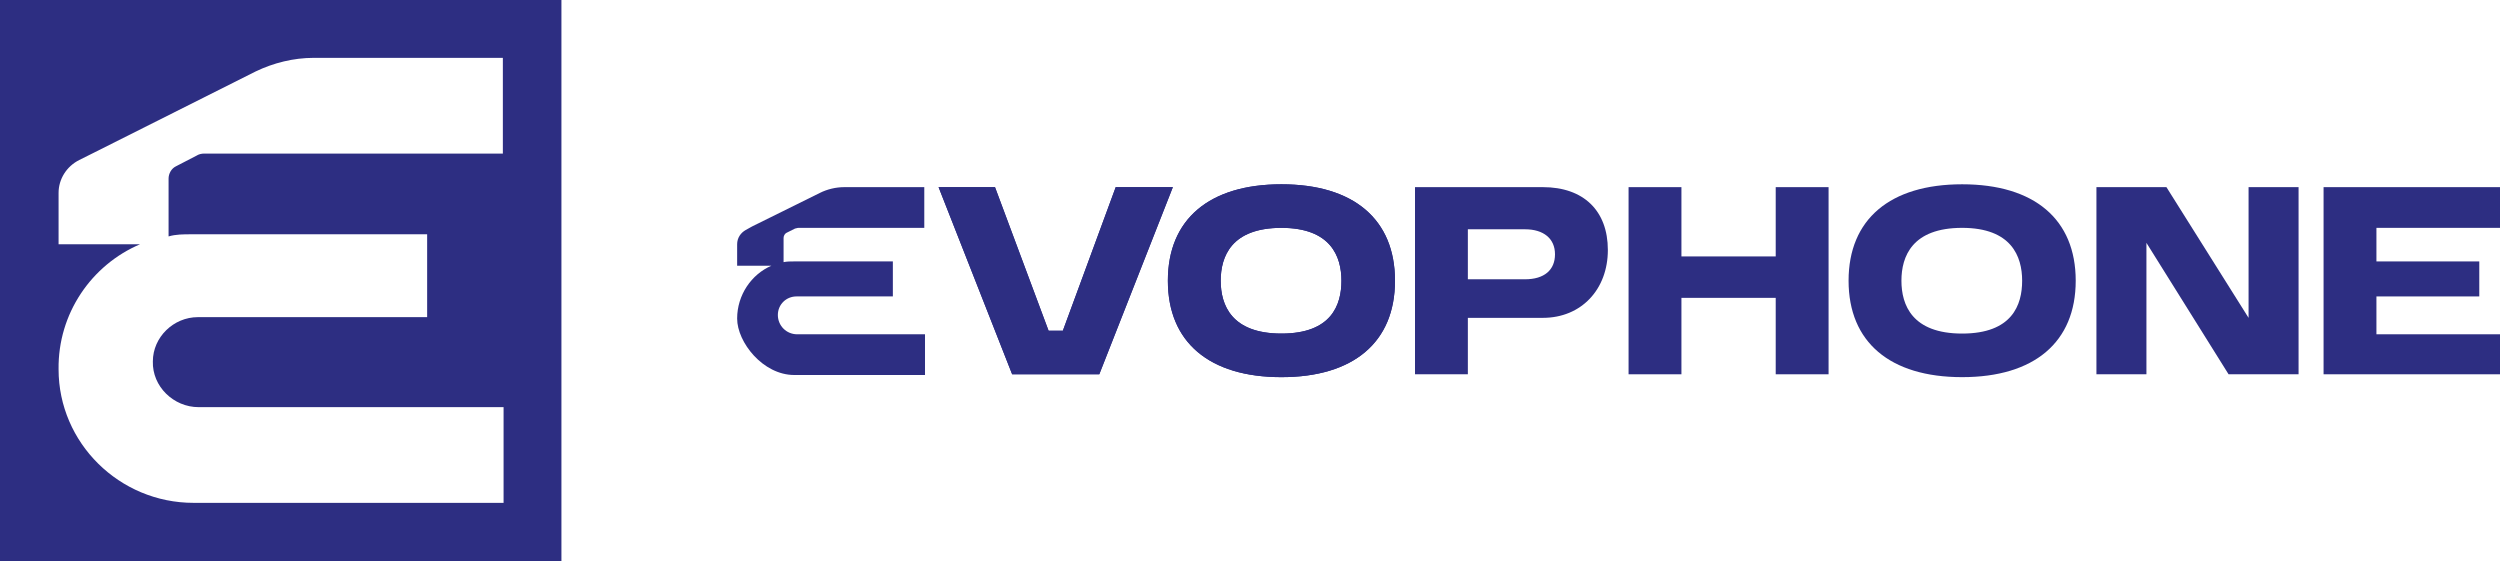<?xml version="1.0" encoding="UTF-8"?> <svg xmlns="http://www.w3.org/2000/svg" version="1.1" viewBox="0 0 350 78.6"><defs><style> .cls-1 { fill: #2d2e82; } </style></defs><g><g id="Layer_1"><g><path class="cls-1" d="M78.6,78.6H0V0h78.6v78.6ZM27.8,57c-3.5,0-6.5-2.9-6.4-6.4,0-3.4,2.9-6.2,6.3-6.2h32.1s0,0,0,0v-11.6s0,0,0,0H26.8c-1.1,0-2.2,0-3.2.3s0,0,0,0v-8.1c0-.7.4-1.4,1-1.7l2.9-1.5c.3-.2.7-.3,1.1-.3h41.8s0,0,0,0v-13.4s0,0,0,0h-26.5c-2.8,0-5.6.7-8.1,1.9l-22.5,11.3-2.2,1.1c-1.8.9-2.9,2.7-2.9,4.6v7.2s0,0,0,0h11.4s0,0,0,0c-6.8,2.9-11.5,9.7-11.4,17.5,0,10.3,8.5,18.7,18.9,18.7h43.4s0,0,0,0v-13.4s0,0,0,0H27.8Z"></path><g><polygon class="cls-1" points="141.7 52.4 131.4 26.2 139.3 26.2 146.8 46.3 148.8 46.3 156.2 26.2 164.2 26.2 153.9 52.4 141.7 52.4"></polygon><path class="cls-1" d="M179.4,52.8c-10.1,0-15.9-4.9-15.9-13.5s5.8-13.5,15.9-13.5,15.9,4.9,15.9,13.5-5.8,13.5-15.9,13.5ZM179.4,31.9c-7,0-8.5,4-8.5,7.4s1.5,7.4,8.5,7.4,8.4-4,8.4-7.4-1.5-7.4-8.4-7.4Z"></path><path class="cls-1" d="M198.1,52.4v-26.2h17.9c5.7,0,9.1,3.3,9.1,8.8s-3.7,9.5-9.1,9.5h-10.5v7.9h-7.4ZM205.5,39.1h8c2.7,0,4.2-1.3,4.2-3.5s-1.6-3.5-4.2-3.5h-8v7Z"></path><polygon class="cls-1" points="248.6 52.4 248.6 41.7 235.4 41.7 235.4 52.4 228 52.4 228 26.2 235.4 26.2 235.4 35.9 248.6 35.9 248.6 26.2 256 26.2 256 52.4 248.6 52.4"></polygon><path class="cls-1" d="M274.7,52.8c-10.1,0-15.9-4.9-15.9-13.5s5.8-13.5,15.9-13.5,15.9,4.9,15.9,13.5-5.8,13.5-15.9,13.5ZM274.7,31.9c-7,0-8.5,4-8.5,7.4s1.5,7.4,8.5,7.4,8.4-4,8.4-7.4-1.5-7.4-8.4-7.4Z"></path><polygon class="cls-1" points="312 52.4 300.5 34 300.5 52.4 293.5 52.4 293.5 26.2 303.3 26.2 314.8 44.5 314.8 26.2 321.8 26.2 321.8 52.4 312 52.4"></polygon><polygon class="cls-1" points="325.3 52.4 325.3 26.2 350 26.2 350 31.9 332.7 31.9 332.7 36.6 347.1 36.6 347.1 41.5 332.7 41.5 332.7 46.8 350 46.8 350 52.4 325.3 52.4"></polygon><polygon class="cls-1" points="141.7 52.4 131.4 26.2 139.3 26.2 146.8 46.3 148.8 46.3 156.2 26.2 164.2 26.2 153.9 52.4 141.7 52.4"></polygon><path class="cls-1" d="M179.4,52.8c-10.1,0-15.9-4.9-15.9-13.5s5.8-13.5,15.9-13.5,15.9,4.9,15.9,13.5-5.8,13.5-15.9,13.5ZM179.4,31.9c-7,0-8.5,4-8.5,7.4s1.5,7.4,8.5,7.4,8.4-4,8.4-7.4-1.5-7.4-8.4-7.4Z"></path><path class="cls-1" d="M111.6,46.8c-1.5,0-2.7-1.2-2.7-2.7s1.2-2.6,2.6-2.6h13.5s0,0,0,0v-4.9s0,0,0,0h-13.9c-.5,0-.9,0-1.4.1s0,0,0,0v-3.4c0-.3.2-.6.4-.7l1.2-.6c.1,0,.3-.1.5-.1h17.6s0,0,0,0v-5.7s0,0,0,0h-11.2c-1.2,0-2.4.3-3.4.8l-9.5,4.7-.9.5c-.7.4-1.2,1.1-1.2,2v3s0,0,0,0h4.8s0,0,0,0c-2.8,1.2-4.8,4.1-4.8,7.4s3.6,7.9,8,7.9h18.3s0,0,0,0v-5.7s0,0,0,0h-18Z"></path></g></g></g></g></svg> 